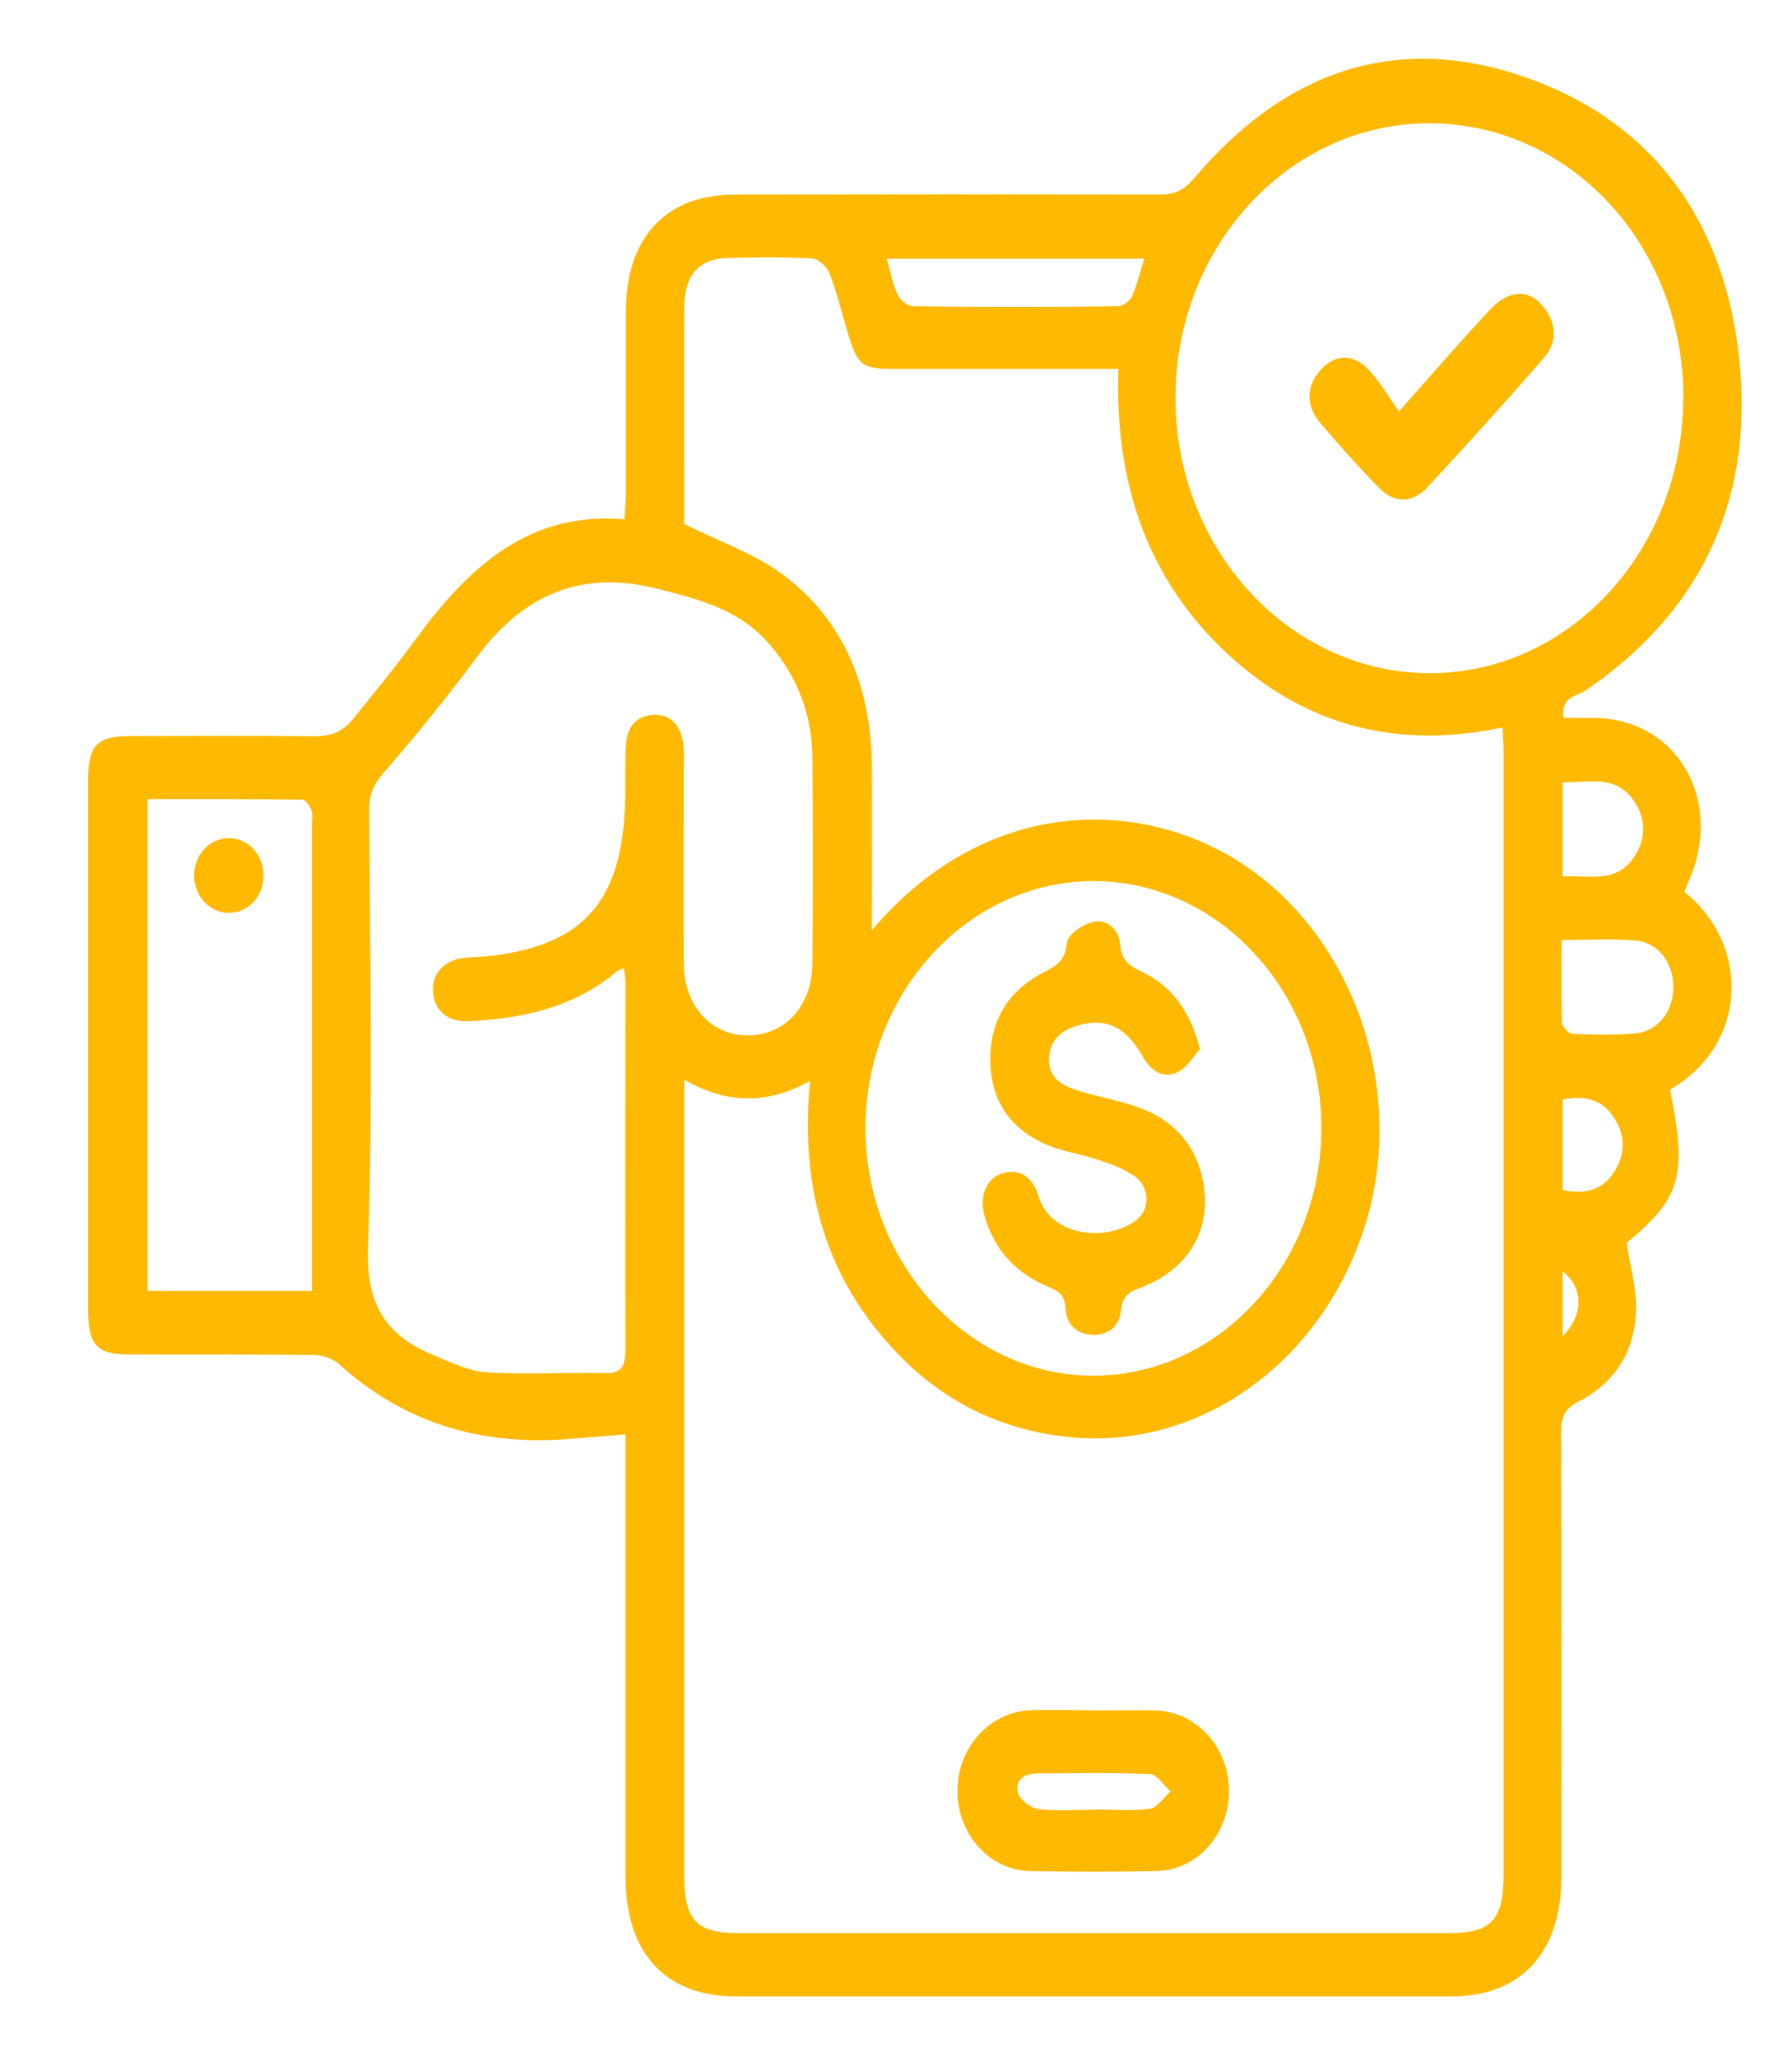<svg xmlns="http://www.w3.org/2000/svg" width="61" height="70" viewBox="0 0 61 70" fill="none"><path d="M57.328 30.346C59.563 32.123 59.547 35.511 56.848 37.086C57.442 40.025 57.214 40.781 55.369 42.295C55.491 43.096 55.71 43.835 55.694 44.574C55.653 46.026 54.93 47.09 53.735 47.697C53.255 47.944 53.141 48.225 53.141 48.753C53.158 53.795 53.158 58.828 53.15 63.87C53.15 66.448 51.776 67.944 49.394 67.944C41.289 67.944 33.176 67.944 25.071 67.944C22.64 67.944 21.291 66.475 21.291 63.826C21.291 59.127 21.291 54.438 21.291 49.739C21.291 49.448 21.291 49.158 21.291 48.815C20.543 48.877 19.868 48.938 19.202 48.982C16.348 49.176 13.755 48.437 11.528 46.413C11.308 46.219 10.959 46.114 10.674 46.114C8.585 46.087 6.496 46.105 4.406 46.096C3.293 46.096 3 45.779 3 44.556C3 38.555 3 32.563 3 26.562C3 25.365 3.301 25.049 4.431 25.049C6.52 25.049 8.609 25.031 10.698 25.057C11.219 25.057 11.641 24.925 11.975 24.521C12.69 23.632 13.422 22.752 14.097 21.828C15.909 19.338 17.982 17.384 21.258 17.675C21.275 17.358 21.299 17.094 21.307 16.839C21.307 14.754 21.307 12.659 21.307 10.574C21.307 8.101 22.665 6.632 24.965 6.623C29.802 6.614 34.639 6.614 39.476 6.623C39.964 6.623 40.297 6.482 40.639 6.078C43.736 2.408 47.532 1.097 51.922 2.628C56.214 4.124 58.742 7.494 59.214 12.325C59.694 17.165 57.791 20.904 53.971 23.5C53.678 23.702 53.117 23.702 53.223 24.433C53.589 24.433 53.946 24.433 54.304 24.433C57.149 24.485 58.726 27.328 57.442 30.082C57.409 30.143 57.393 30.214 57.344 30.337L57.328 30.346ZM29.664 31.674C33.704 26.896 39.224 27.151 42.655 29.65C46.264 32.281 47.874 37.358 46.435 41.802C44.947 46.395 40.834 49.334 36.444 48.912C34.176 48.692 32.176 47.768 30.534 46.043C28.136 43.544 27.217 40.456 27.575 36.786C26.095 37.605 24.721 37.57 23.291 36.742C23.291 37.094 23.291 37.332 23.291 37.57C23.291 46.316 23.291 55.071 23.291 63.817C23.291 65.34 23.705 65.788 25.12 65.788C33.184 65.788 41.24 65.788 49.304 65.788C50.768 65.788 51.182 65.348 51.182 63.791C51.182 51.059 51.182 38.326 51.182 25.594C51.182 25.33 51.158 25.066 51.15 24.758C47.638 25.497 44.5 24.758 41.801 22.268C39.078 19.751 37.94 16.469 38.07 12.554C37.769 12.554 37.525 12.554 37.281 12.554C35.013 12.554 32.737 12.554 30.469 12.554C29.314 12.554 29.192 12.457 28.835 11.243C28.64 10.592 28.477 9.914 28.233 9.289C28.144 9.069 27.851 8.805 27.64 8.797C26.689 8.744 25.73 8.753 24.778 8.779C23.787 8.805 23.299 9.36 23.291 10.46C23.282 12.668 23.291 14.886 23.291 17.094C23.291 17.411 23.291 17.719 23.291 17.833C24.486 18.432 25.632 18.819 26.591 19.514C28.721 21.071 29.664 23.377 29.68 26.14C29.688 27.926 29.68 29.721 29.68 31.674H29.664ZM21.242 32.95C21.128 32.994 21.063 33.003 21.015 33.047C19.502 34.314 17.738 34.675 15.901 34.754C15.21 34.78 14.755 34.349 14.739 33.707C14.722 33.108 15.129 32.677 15.796 32.598C16.137 32.563 16.478 32.563 16.812 32.519C19.933 32.114 21.201 30.61 21.283 27.195C21.299 26.579 21.267 25.964 21.307 25.357C21.34 24.732 21.673 24.345 22.258 24.327C22.852 24.309 23.169 24.697 23.258 25.312C23.291 25.532 23.274 25.752 23.274 25.972C23.274 28.234 23.266 30.495 23.274 32.757C23.282 34.226 24.185 35.229 25.445 35.238C26.713 35.238 27.64 34.244 27.656 32.792C27.672 30.46 27.672 28.119 27.656 25.788C27.64 24.301 27.136 23.016 26.193 21.925C25.152 20.719 23.77 20.394 22.364 20.033C19.828 19.391 17.828 20.2 16.218 22.382C15.226 23.72 14.178 25.013 13.088 26.263C12.755 26.65 12.568 26.976 12.568 27.521C12.592 32.51 12.698 37.499 12.527 42.48C12.454 44.53 13.251 45.506 14.804 46.14C15.373 46.377 15.958 46.659 16.552 46.703C17.901 46.782 19.267 46.703 20.624 46.73C21.177 46.73 21.291 46.474 21.291 45.92C21.275 41.74 21.291 37.57 21.291 33.39C21.291 33.258 21.258 33.117 21.234 32.959L21.242 32.95ZM57.304 13.539C57.304 8.339 53.442 4.186 48.621 4.195C43.866 4.212 40.013 8.401 40.013 13.548C40.013 18.713 43.931 22.928 48.703 22.91C53.45 22.893 57.304 18.687 57.295 13.539H57.304ZM44.98 38.379C44.98 33.76 41.484 29.985 37.224 29.985C32.965 29.985 29.469 33.768 29.461 38.379C29.453 43.016 32.989 46.844 37.257 46.818C41.517 46.791 44.988 42.999 44.98 38.379ZM10.617 43.931V43.051C10.617 38.062 10.617 33.073 10.617 28.084C10.617 27.908 10.658 27.723 10.601 27.574C10.544 27.424 10.398 27.213 10.292 27.213C8.552 27.187 6.804 27.195 5.024 27.195V43.931H10.617ZM30.184 8.805C30.323 9.289 30.387 9.685 30.558 10.028C30.648 10.213 30.9 10.424 31.078 10.424C33.395 10.451 35.712 10.451 38.021 10.424C38.192 10.424 38.452 10.266 38.525 10.099C38.704 9.712 38.801 9.28 38.948 8.805H30.184ZM53.158 31.991C53.158 32.994 53.141 33.892 53.174 34.798C53.174 34.939 53.393 35.176 53.515 35.185C54.239 35.212 54.962 35.238 55.678 35.167C56.466 35.088 56.978 34.384 56.962 33.548C56.946 32.748 56.434 32.07 55.678 32.009C54.873 31.938 54.06 31.991 53.15 31.991H53.158ZM53.19 29.826C54.117 29.774 55.06 30.099 55.67 29.096C56.027 28.506 56.027 27.864 55.645 27.292C55.011 26.333 54.084 26.641 53.19 26.623V29.818V29.826ZM53.198 40.5C53.93 40.658 54.548 40.526 54.962 39.857C55.328 39.277 55.328 38.652 54.962 38.071C54.54 37.394 53.93 37.27 53.19 37.42V40.5H53.198ZM53.19 45.48C53.922 44.732 53.906 43.826 53.19 43.263V45.48Z" fill="#FFB900"></path><path d="M37.249 58.212C37.956 58.212 38.655 58.195 39.362 58.212C40.76 58.265 41.85 59.497 41.834 60.984C41.817 62.445 40.744 63.65 39.362 63.677C37.931 63.703 36.501 63.703 35.07 63.677C33.696 63.65 32.607 62.445 32.59 60.984C32.574 59.506 33.672 58.256 35.07 58.204C35.793 58.177 36.525 58.204 37.249 58.204V58.212ZM37.24 61.583C37.874 61.583 38.517 61.644 39.143 61.556C39.395 61.521 39.614 61.169 39.85 60.967C39.614 60.764 39.387 60.386 39.151 60.377C37.883 60.315 36.614 60.351 35.346 60.351C34.94 60.351 34.55 60.5 34.647 61.002C34.696 61.239 35.086 61.53 35.346 61.565C35.972 61.644 36.614 61.591 37.249 61.591L37.24 61.583Z" fill="#FFB900"></path><path d="M40.858 35.686C40.63 35.941 40.403 36.337 40.086 36.487C39.59 36.724 39.175 36.452 38.891 35.941C38.33 34.956 37.663 34.63 36.736 34.886C36.2 35.035 35.753 35.317 35.712 35.994C35.672 36.681 36.143 36.936 36.631 37.094C37.306 37.314 38.005 37.428 38.671 37.657C39.736 38.027 40.565 38.713 40.891 39.945C41.346 41.678 40.557 43.174 38.818 43.825C38.444 43.966 38.208 44.098 38.159 44.591C38.11 45.154 37.712 45.436 37.2 45.427C36.68 45.418 36.306 45.101 36.273 44.538C36.249 44.063 36.029 43.94 35.68 43.79C34.655 43.368 33.899 42.62 33.542 41.476C33.314 40.746 33.542 40.147 34.078 39.945C34.623 39.743 35.135 39.989 35.346 40.693C35.794 42.18 37.818 42.242 38.712 41.494C39.151 41.124 39.135 40.403 38.639 40.042C38.273 39.778 37.826 39.619 37.403 39.479C36.842 39.285 36.249 39.206 35.696 38.986C34.517 38.502 33.761 37.604 33.712 36.188C33.664 34.762 34.306 33.75 35.46 33.126C35.891 32.897 36.265 32.747 36.322 32.079C36.346 31.806 36.858 31.454 37.2 31.375C37.663 31.26 38.086 31.612 38.127 32.123C38.175 32.703 38.46 32.879 38.874 33.073C39.858 33.548 40.5 34.366 40.842 35.677L40.858 35.686Z" fill="#FFB900"></path><path d="M8.967 29.773C8.983 30.477 8.479 31.049 7.829 31.067C7.186 31.093 6.642 30.548 6.609 29.853C6.577 29.131 7.113 28.524 7.788 28.524C8.438 28.524 8.959 29.07 8.967 29.773Z" fill="#FFB900"></path><path d="M47.624 13.998C48.764 12.714 49.715 11.617 50.695 10.563C51.359 9.839 52.072 9.817 52.567 10.475C52.993 11.035 53.003 11.66 52.557 12.176C51.25 13.679 49.922 15.15 48.575 16.598C48.08 17.125 47.466 17.136 46.961 16.62C46.257 15.907 45.584 15.15 44.93 14.382C44.454 13.811 44.454 13.164 44.94 12.604C45.425 12.055 46.029 12.023 46.544 12.538C46.941 12.933 47.228 13.449 47.624 14.008V13.998Z" fill="#FFB900"></path></svg>